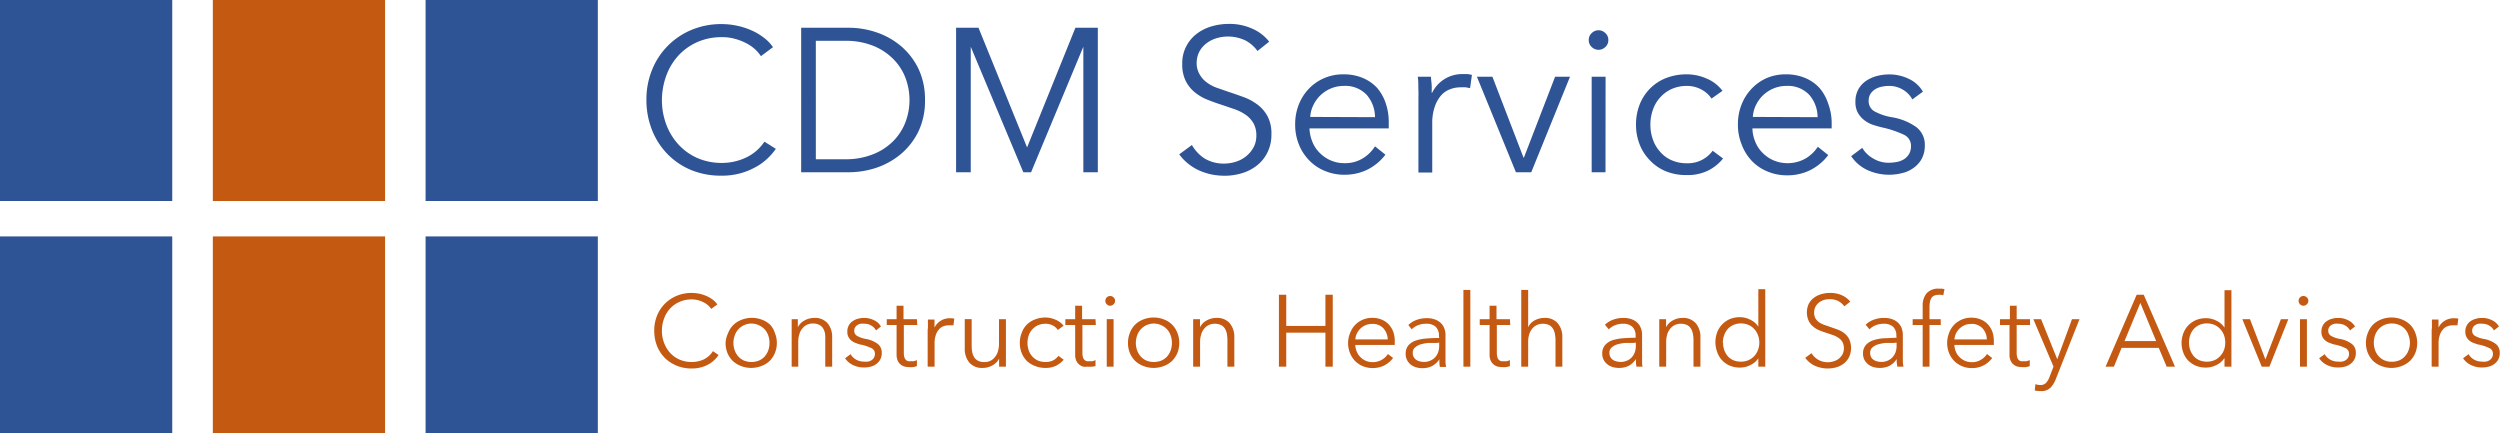 <svg xmlns="http://www.w3.org/2000/svg" viewBox="0 0 300 52"><defs><style>.cls-1{fill:#2f5496}.cls-2{fill:#c45911}</style></defs><path class="cls-1" d="M93.1 17.86a7.25 7.25 0 01-1.1 1.25 6.45 6.45 0 01-1.44 1 7.84 7.84 0 01-1.81.71 8.28 8.28 0 01-2.17.26 9.39 9.39 0 01-3.58-.65 8.57 8.57 0 01-2.86-1.9 8.71 8.71 0 01-1.88-2.88 9.8 9.8 0 01-.69-3.65 9.45 9.45 0 01.69-3.65A8.66 8.66 0 0183 3.58a9.22 9.22 0 013.59-.69 8.93 8.93 0 011.87.2 8.55 8.55 0 011.73.56 7.12 7.12 0 011.47.87 4.94 4.94 0 011.1 1.14l-1.45 1.08a4.48 4.48 0 00-.72-.84 5 5 0 00-1.07-.73 6.56 6.56 0 00-1.33-.51 5.56 5.56 0 00-1.56-.2 7.15 7.15 0 00-3 .61 6.89 6.89 0 00-2.27 1.65 7.24 7.24 0 00-1.42 2.4 8.62 8.62 0 00-.51 2.88 8.39 8.39 0 00.5 2.88 7.4 7.4 0 001.44 2.41 6.84 6.84 0 002.26 1.65 7.24 7.24 0 003 .61 6.72 6.72 0 002.84-.62A5.4 5.4 0 0091.73 17zM96.14 3.33h5.75a10.3 10.3 0 013.25.54 9 9 0 012.94 1.63 8.32 8.32 0 012.12 2.72A8.54 8.54 0 01111 12a8.51 8.51 0 01-.8 3.8 8.38 8.38 0 01-2.12 2.71 9.22 9.22 0 01-2.94 1.63 10.57 10.57 0 01-3.25.53h-5.75zm1.76 15.78h3.5a8.74 8.74 0 003.42-.62 7 7 0 002.41-1.6 6.55 6.55 0 001.44-2.27 7.54 7.54 0 00.47-2.62 7.62 7.62 0 00-.47-2.62 6.5 6.5 0 00-1.44-2.26 7.12 7.12 0 00-2.41-1.61 8.74 8.74 0 00-3.42-.61h-3.5zM123.25 17.69l5.8-14.36h2.69v17.34H130V5.61l-6.27 15.06h-.93l-6.31-15.06v15.06h-1.76V3.33h2.69zM150.9 6.12a4.19 4.19 0 00-1.44-1.26 4.85 4.85 0 00-3.46-.28 3.76 3.76 0 00-1.2.6 3.07 3.07 0 00-.87 1 3 3 0 00-.33 1.44A2.61 2.61 0 00144 9a3 3 0 00.84.91 4.56 4.56 0 001.2.63l1.4.49c.6.19 1.21.41 1.82.63a6.56 6.56 0 011.65.9 4.3 4.3 0 011.2 1.4 4.38 4.38 0 01.46 2.14 4.78 4.78 0 01-.5 2.24 4.53 4.53 0 01-1.28 1.55 5.41 5.41 0 01-1.81.91 7.18 7.18 0 01-2 .29 8.27 8.27 0 01-1.57-.15 7.72 7.72 0 01-1.5-.48 6 6 0 01-1.32-.81 5.79 5.79 0 01-1.08-1.13l1.52-1.12a4.69 4.69 0 001.49 1.6 4.46 4.46 0 002.39.63 4.62 4.62 0 001.35-.21 3.75 3.75 0 001.24-.64 3.66 3.66 0 00.9-1.05 2.87 2.87 0 00.36-1.46 2.91 2.91 0 00-.36-1.51 3.2 3.2 0 00-.94-1 5.67 5.67 0 00-1.35-.67l-1.59-.54c-.57-.18-1.14-.39-1.69-.61a5.81 5.81 0 01-1.5-.9 4.2 4.2 0 01-1.06-1.36 4.4 4.4 0 01-.4-2 4.36 4.36 0 01.5-2.16A4.48 4.48 0 01143.68 4a5.49 5.49 0 011.79-.86 7.19 7.19 0 011.93-.27 6.6 6.6 0 013 .63 5.12 5.12 0 011.9 1.5zM166.65 14.6v.81h-9.51a4.6 4.6 0 00.35 1.62 3.87 3.87 0 00.88 1.32 4.18 4.18 0 001.32.9 4.11 4.11 0 001.64.33 4.05 4.05 0 002.24-.6 4.47 4.47 0 001.43-1.42l1.25 1A6.19 6.19 0 01164 20.4a6.26 6.26 0 01-2.66.57 6 6 0 01-2.36-.46 5.42 5.42 0 01-1.87-1.26 5.78 5.78 0 01-1.24-1.91 6.25 6.25 0 01-.45-2.4 6.32 6.32 0 01.44-2.4 5.84 5.84 0 011.22-1.91 5.59 5.59 0 011.84-1.26 5.73 5.73 0 012.28-.45 5.86 5.86 0 012.37.45 4.92 4.92 0 011.72 1.22 5.49 5.49 0 011 1.81 6.85 6.85 0 01.36 2.2zm-1.65-.54a4.1 4.1 0 00-1-2.68 3.52 3.52 0 00-2.75-1.07 4 4 0 00-1.55.31 4.06 4.06 0 00-2.1 2 3.69 3.69 0 00-.37 1.41zM170.2 10.53c0-.49 0-.93-.07-1.32h1.59c0 .31.06.65.08 1s0 .69 0 .93h.05a4 4 0 013.67-2.25h.58a3.51 3.51 0 01.53.1l-.22 1.59-.49-.1a5.34 5.34 0 00-.69 0 3.42 3.42 0 00-1.27.25 2.69 2.69 0 00-1.07.77 4 4 0 00-.73 1.34 6 6 0 00-.29 2v5.86h-1.66v-8.97q.02-.46-.01-1.2zM183.75 20.67h-1.84l-4.68-11.46h1.86l3.73 9.7h.05l3.74-9.7h1.79zM193 4.8a1.07 1.07 0 01-.37.85 1.15 1.15 0 01-1.61 0 1.07 1.07 0 01-.37-.85 1.07 1.07 0 01.37-.84 1.15 1.15 0 011.61 0 1.07 1.07 0 01.37.84zm-.34 15.87H191V9.21h1.67zM205.38 11.83a3.25 3.25 0 00-1.22-1.09 3.63 3.63 0 00-1.72-.43 4.45 4.45 0 00-1.82.36 4.13 4.13 0 00-1.38 1 4.18 4.18 0 00-.88 1.47 5.15 5.15 0 00-.31 1.82 5 5 0 00.31 1.81 4.2 4.2 0 00.87 1.46 3.78 3.78 0 001.37 1 4.4 4.4 0 001.81.36 3.67 3.67 0 003.11-1.5l1.25.93a5.41 5.41 0 01-1.8 1.45 5.59 5.59 0 01-2.56.54 6.54 6.54 0 01-2.52-.46 5.53 5.53 0 01-1.89-1.3 5.63 5.63 0 01-1.24-1.91 6.45 6.45 0 01-.44-2.4 6.52 6.52 0 01.44-2.4 5.73 5.73 0 011.24-1.91 5.53 5.53 0 011.92-1.26 6.73 6.73 0 012.52-.45 5.87 5.87 0 012.34.5 4.57 4.57 0 011.92 1.48zM219.8 14.6v.81h-9.51a4.39 4.39 0 00.35 1.62 3.87 3.87 0 00.88 1.32 4.18 4.18 0 001.32.9 4.38 4.38 0 003.86-.25 4.47 4.47 0 001.44-1.39l1.25 1a6.19 6.19 0 01-2.27 1.86 6.26 6.26 0 01-2.66.57 6 6 0 01-2.36-.46 5.42 5.42 0 01-1.87-1.26 5.78 5.78 0 01-1.23-1.98 6.25 6.25 0 01-.45-2.4 6.32 6.32 0 01.44-2.4 5.84 5.84 0 011.22-1.91A5.59 5.59 0 01212 9.37a5.73 5.73 0 012.28-.45 5.86 5.86 0 012.37.45 4.92 4.92 0 011.72 1.22 5.49 5.49 0 011 1.81 6.85 6.85 0 01.43 2.2zm-1.69-.54a4.1 4.1 0 00-1-2.68 3.52 3.52 0 00-2.75-1.07 4 4 0 00-1.55.31 4.06 4.06 0 00-2.1 2 3.69 3.69 0 00-.37 1.41zM229.48 11.93a3 3 0 00-1.12-1.16 3.14 3.14 0 00-1.7-.46 4.4 4.4 0 00-.88.1 2.43 2.43 0 00-.79.32 1.84 1.84 0 00-.55.56 1.52 1.52 0 00-.2.81 1.39 1.39 0 00.66 1.24 6.55 6.55 0 002.08.72 7 7 0 013 1.21 2.66 2.66 0 011 2.15 3.35 3.35 0 01-.38 1.65 3.31 3.31 0 01-1 1.1 3.76 3.76 0 01-1.38.61 6.28 6.28 0 01-4.08-.35 4.74 4.74 0 01-2-1.69l1.33-1a3.45 3.45 0 001.3 1.27 3.53 3.53 0 001.88.52 5.71 5.71 0 001-.1 2.54 2.54 0 00.86-.34 2 2 0 00.59-.63 1.92 1.92 0 00.22-.94 1.45 1.45 0 00-.87-1.36 12 12 0 00-2.51-.85c-.35-.08-.71-.18-1.09-.3a3.59 3.59 0 01-1.07-.54 3 3 0 01-.81-.89 2.64 2.64 0 01-.32-1.35 3.09 3.09 0 01.35-1.51 3 3 0 01.91-1 4.18 4.18 0 011.32-.6 5.84 5.84 0 011.51-.19 5.33 5.33 0 012.33.54 3.78 3.78 0 011.68 1.53z"/><path class="cls-2" d="M86.23 42.6a3.06 3.06 0 01-.53.62 3 3 0 01-.72.52 3.59 3.59 0 01-.9.35 4.1 4.1 0 01-1.08.13 4.62 4.62 0 01-1.8-.34 4.39 4.39 0 01-1.43-.94 4.25 4.25 0 01-.93-1.44 4.82 4.82 0 01-.33-1.81 4.68 4.68 0 01.34-1.82 4.24 4.24 0 01.94-1.43 4.42 4.42 0 011.43-.95 4.74 4.74 0 011.78-.34 4.92 4.92 0 01.94.1 4.81 4.81 0 01.86.28 3.79 3.79 0 01.73.43 2.69 2.69 0 01.55.57l-.74.54a1.68 1.68 0 00-.36-.42 2.06 2.06 0 00-.53-.36 3.24 3.24 0 00-.66-.26 3.18 3.18 0 00-.77-.1 3.48 3.48 0 00-1.51.31 3.32 3.32 0 00-1.13.82 3.47 3.47 0 00-.7 1.19 4.12 4.12 0 00-.25 1.44 4 4 0 00.25 1.43 3.89 3.89 0 00.71 1.2 3.46 3.46 0 001.13.82 3.62 3.62 0 001.5.3 3.43 3.43 0 001.41-.3 2.69 2.69 0 001.12-1zM93.22 41.15a3 3 0 01-.23 1.2 2.89 2.89 0 01-.62.95 2.93 2.93 0 01-1 .62 3.38 3.38 0 01-2.45 0 3 3 0 01-1-.62 2.92 2.92 0 01-.63-.95 3.16 3.16 0 01-.22-1.2 3.07 3.07 0 01.29-1.15 2.72 2.72 0 01.64-1 2.86 2.86 0 011-.63 3.38 3.38 0 012.45 0 2.81 2.81 0 011 .63 2.7 2.7 0 01.55 1 2.9 2.9 0 01.22 1.15zm-.88 0a2.7 2.7 0 00-.15-.9 2.31 2.31 0 00-.43-.73 2.16 2.16 0 00-.69-.49 2.11 2.11 0 00-2.9 1.22 2.7 2.7 0 00-.16.9 2.66 2.66 0 00.16.9 2.14 2.14 0 00.43.73 2 2 0 00.68.49 2.44 2.44 0 001.79 0 2 2 0 00.69-.49 2.31 2.31 0 00.43-.73 2.66 2.66 0 00.15-.9zM95.74 38.3v.97a1.86 1.86 0 01.79-.81 2.4 2.4 0 011.16-.31 2 2 0 011.63.65 2.57 2.57 0 01.54 1.7V44h-.83v-3.15A5 5 0 0099 40a2 2 0 00-.25-.63 1.28 1.28 0 00-.48-.41 1.82 1.82 0 00-.75-.14 1.59 1.59 0 00-.64.13 1.56 1.56 0 00-.55.41 1.78 1.78 0 00-.39.69 3 3 0 00-.15 1V44H95v-4.45-.59-.66zM105.12 39.65a1.48 1.48 0 00-.56-.58 1.57 1.57 0 00-.84-.22 1.61 1.61 0 00-.44 0 1.13 1.13 0 00-.39.15.93.93 0 00-.28.28.78.78 0 00-.1.41.69.69 0 00.33.61 3.23 3.23 0 001 .36 3.41 3.41 0 011.49.61 1.3 1.3 0 01.48 1.06 1.64 1.64 0 01-.19.83 1.59 1.59 0 01-.49.54 1.88 1.88 0 01-.69.31 3.39 3.39 0 01-.78.09 3.06 3.06 0 01-1.25-.27 2.32 2.32 0 01-1-.84l.66-.49a1.78 1.78 0 00.64.64 1.81 1.81 0 00.94.25 2.1 2.1 0 00.51 0 1.11 1.11 0 00.43-.17.86.86 0 00.29-.31.84.84 0 00.11-.47.71.71 0 00-.43-.67 5.61 5.61 0 00-1.25-.42c-.17 0-.35-.1-.54-.16a2 2 0 01-.53-.26 1.44 1.44 0 01-.4-.45 1.26 1.26 0 01-.16-.67 1.49 1.49 0 01.17-.75 1.33 1.33 0 01.46-.51 1.76 1.76 0 01.65-.3 2.66 2.66 0 01.75-.1 2.63 2.63 0 011.16.27 1.79 1.79 0 01.84.76zM110.07 39h-1.61v3.33a2 2 0 00.06.53.77.77 0 00.18.32.57.57 0 00.27.16 1.27 1.27 0 00.34 0 1.49 1.49 0 00.36 0 1.91 1.91 0 00.36-.13v.72a2.39 2.39 0 01-.46.12 2.78 2.78 0 01-.52 0 2.1 2.1 0 01-.48-.06 1.21 1.21 0 01-.48-.24 1.12 1.12 0 01-.36-.46 1.83 1.83 0 01-.14-.77V39h-1.18v-.7h1.18v-1.61h.83v1.61h1.61zM111.35 39v-.66h.79v.97a2 2 0 01.73-.81 2 2 0 011.1-.31h.28l.27.05-.11.8a.89.89 0 00-.25 0 2 2 0 00-.34 0 1.68 1.68 0 00-.63.12 1.26 1.26 0 00-.53.39 1.86 1.86 0 00-.37.67 3.06 3.06 0 00-.14 1V44h-.83v-4.45c.04-.15.04-.35.03-.55zM119.89 44v-.51-.46a1.86 1.86 0 01-.79.81 2.29 2.29 0 01-1.16.31 2 2 0 01-1.63-.65 2.57 2.57 0 01-.54-1.7v-3.5h.83v3.16a4 4 0 00.07.81 1.81 1.81 0 00.25.63 1.2 1.2 0 00.48.41 1.68 1.68 0 00.75.14 1.59 1.59 0 00.64-.13 1.45 1.45 0 00.55-.41 1.78 1.78 0 00.39-.69 3 3 0 00.15-1V38.3h.83V44zM126.94 39.6a1.58 1.58 0 00-.6-.54 1.82 1.82 0 00-.86-.21 2.33 2.33 0 00-.9.17 2 2 0 00-.69.49 2.16 2.16 0 00-.44.73 2.71 2.71 0 00-.15.91 2.57 2.57 0 00.15.9 2.14 2.14 0 00.43.73 2.08 2.08 0 00.68.49 2.38 2.38 0 00.91.17 2 2 0 00.92-.2 1.91 1.91 0 00.62-.54l.63.46a2.86 2.86 0 01-.9.72 2.77 2.77 0 01-1.27.27 3.33 3.33 0 01-1.26-.23 3 3 0 01-1-.62 2.87 2.87 0 01-.61-.95 3.16 3.16 0 01-.22-1.2 3.07 3.07 0 01.22-1.19 2.68 2.68 0 01.61-1 2.86 2.86 0 011-.63 3.33 3.33 0 011.26-.23 3.07 3.07 0 011.16.25 2.35 2.35 0 011 .74zM131.5 39h-1.61v3.33a2 2 0 00.06.53.77.77 0 00.18.32.63.63 0 00.27.16 1.29 1.29 0 00.35 0 1.63 1.63 0 00.36 0 2.09 2.09 0 00.35-.13v.72a2.39 2.39 0 01-.46.07 2.67 2.67 0 01-.51 0 2.12 2.12 0 01-.49 0 1.21 1.21 0 01-.48-.24 1.32 1.32 0 01-.36-.46 1.83 1.83 0 01-.14-.77V39h-1.18v-.7h1.18v-1.61h.83v1.61h1.61zM133.81 36.1a.55.55 0 01-.19.42.56.56 0 01-.8 0 .58.58 0 010-.84.58.58 0 01.8 0 .55.55 0 01.19.42zm-.18 7.9h-.82v-5.7h.82zM141.51 41.15a3.16 3.16 0 01-.22 1.2 3.09 3.09 0 01-.63.95 2.93 2.93 0 01-1 .62 3.38 3.38 0 01-2.45 0 3 3 0 01-1-.62 2.92 2.92 0 01-.63-.95 3.16 3.16 0 01-.22-1.2 3.07 3.07 0 01.22-1.19 2.72 2.72 0 01.63-1 2.86 2.86 0 011-.63 3.38 3.38 0 012.45 0 2.81 2.81 0 011 .63 2.87 2.87 0 01.63 1 3.07 3.07 0 01.22 1.19zm-.88 0a2.7 2.7 0 00-.15-.9 2.31 2.31 0 00-.43-.73 2.16 2.16 0 00-.69-.49 2.11 2.11 0 00-2.9 1.22 2.7 2.7 0 00-.16.9 2.66 2.66 0 00.16.9 2.14 2.14 0 00.43.73 2 2 0 00.68.49 2.44 2.44 0 001.79 0 2 2 0 00.69-.49 2.31 2.31 0 00.43-.73 2.66 2.66 0 00.15-.9zM144 38.3v.97a1.86 1.86 0 01.79-.81 2.4 2.4 0 011.16-.31 2 2 0 011.63.65 2.57 2.57 0 01.54 1.7V44h-.83v-3.15a5 5 0 00-.07-.82 2 2 0 00-.25-.63 1.28 1.28 0 00-.48-.41 1.82 1.82 0 00-.75-.14 1.59 1.59 0 00-.64.13 1.56 1.56 0 00-.55.41 1.78 1.78 0 00-.39.69 3 3 0 00-.15 1V44h-.83v-4.45-.59-.66zM153.47 35.37h.88v3.74h4.7v-3.74h.88V44h-.88v-4.08h-4.7V44h-.88zM167.37 41v.39h-4.73a2 2 0 00.17.8 1.78 1.78 0 00.44.66 2 2 0 00.65.45 2.22 2.22 0 001.94-.14 2.11 2.11 0 00.71-.68l.62.48a3.14 3.14 0 01-1.13.93 3.2 3.2 0 01-2.5.05 2.86 2.86 0 01-.93-.62 3 3 0 01-.61-.95 3.17 3.17 0 01-.23-1.2A3.07 3.07 0 01162 40a2.82 2.82 0 01.61-1 2.75 2.75 0 01.91-.63 2.87 2.87 0 011.14-.23 2.92 2.92 0 011.18.23 2.32 2.32 0 01.85.61 2.55 2.55 0 01.52.89 3.3 3.3 0 01.16 1.13zm-.84-.27a2.09 2.09 0 00-.52-1.33 1.74 1.74 0 00-1.37-.53 2 2 0 00-.77.15 2 2 0 00-.62.41 2.28 2.28 0 00-.43.6 1.91 1.91 0 00-.18.7zM172.67 40.31a1.43 1.43 0 00-.39-1.1 1.61 1.61 0 00-1.13-.36 2.47 2.47 0 00-1 .18 2.17 2.17 0 00-.75.49L169 39a2.86 2.86 0 01.93-.59 3.64 3.64 0 011.31-.23 2.73 2.73 0 01.87.13 2 2 0 01.71.38 1.73 1.73 0 01.47.65 2.14 2.14 0 01.17.91v3.19a4.16 4.16 0 00.07.59h-.74a2.73 2.73 0 01-.06-.45 3.83 3.83 0 010-.47 2.45 2.45 0 01-.89.82 2.55 2.55 0 01-1.19.25 2.63 2.63 0 01-.67-.09 1.88 1.88 0 01-.64-.3 1.64 1.64 0 01-.47-.54 1.57 1.57 0 01-.19-.81 1.53 1.53 0 01.33-1 2.1 2.1 0 01.9-.58 5.2 5.2 0 011.29-.24q.72-.06 1.5-.06zm-.24.84h-1a4.93 4.93 0 00-.94.17 1.77 1.77 0 00-.69.38.81.81 0 00-.27.64 1 1 0 00.12.51 1 1 0 00.31.34 1.27 1.27 0 00.43.18 2 2 0 00.48.06 1.73 1.73 0 00.78-.16 1.61 1.61 0 00.58-.41 1.89 1.89 0 00.35-.6 2.18 2.18 0 00.12-.72v-.43zM176.44 44h-.83v-9.21h.83zM181.23 39h-1.61v3.33a2 2 0 00.06.53.77.77 0 00.18.32.63.63 0 00.27.16 1.27 1.27 0 00.34 0 1.49 1.49 0 00.36 0 1.91 1.91 0 00.36-.13v.72a2.39 2.39 0 01-.46.12 2.76 2.76 0 01-.51 0 2.12 2.12 0 01-.49-.06 1.21 1.21 0 01-.48-.24 1.32 1.32 0 01-.36-.46 1.83 1.83 0 01-.14-.77V39h-1.18v-.7h1.18v-1.61h.83v1.61h1.61zM183.4 39.24a1.7 1.7 0 01.77-.8 2.41 2.41 0 011.14-.29 2 2 0 011.63.65 2.57 2.57 0 01.54 1.7V44h-.82v-3.15a4.07 4.07 0 00-.08-.82 1.77 1.77 0 00-.25-.63 1.25 1.25 0 00-.47-.41 1.82 1.82 0 00-.75-.14 1.56 1.56 0 00-.64.13 1.69 1.69 0 00-.56.41 2.08 2.08 0 00-.39.69 3 3 0 00-.14 1V44h-.83v-9.21h.83v4.45zM196.27 40.31a1.43 1.43 0 00-.39-1.1 1.6 1.6 0 00-1.13-.36 2.47 2.47 0 00-.95.18 2.13 2.13 0 00-.74.49l-.47-.55a2.8 2.8 0 01.94-.59 3.56 3.56 0 011.31-.23 2.71 2.71 0 01.86.13 1.94 1.94 0 01.71.38 1.73 1.73 0 01.47.65 2.14 2.14 0 01.17.91v3.19c0 .23 0 .43.07.59h-.74a2.73 2.73 0 01-.06-.45 3.83 3.83 0 010-.47 2.51 2.51 0 01-.88.82 2.58 2.58 0 01-1.19.25 2.71 2.71 0 01-.68-.09 1.83 1.83 0 01-.63-.3 1.67 1.67 0 01-.48-.54 1.57 1.57 0 01-.19-.81 1.48 1.48 0 01.34-1 2 2 0 01.89-.58 5.38 5.38 0 011.29-.24q.72-.06 1.5-.06zm-.24.84h-1a5.08 5.08 0 00-.94.17 1.77 1.77 0 00-.69.38.81.81 0 00-.27.64 1 1 0 00.12.51 1 1 0 00.31.34 1.36 1.36 0 00.43.18 2 2 0 00.49.06 1.78 1.78 0 00.78-.16 1.66 1.66 0 00.57-.41 1.89 1.89 0 00.35-.6 2.18 2.18 0 00.12-.72v-.43zM199.93 38.3v.97a1.86 1.86 0 01.79-.81 2.37 2.37 0 011.16-.31 2 2 0 011.62.65 2.52 2.52 0 01.55 1.7V44h-.83v-3.15a4.07 4.07 0 00-.08-.82 1.6 1.6 0 00-.25-.63 1.18 1.18 0 00-.47-.41 1.82 1.82 0 00-.75-.14 1.59 1.59 0 00-.64.13 1.69 1.69 0 00-.56.41 2.08 2.08 0 00-.39.69 3.31 3.31 0 00-.14 1V44h-.83v-4.45-.59-.66zM211 43a2.4 2.4 0 01-1 .83 2.7 2.7 0 01-1.2.28 3.19 3.19 0 01-1.22-.23 2.76 2.76 0 01-.92-.64 2.66 2.66 0 01-.6-1 3.42 3.42 0 010-2.36 2.83 2.83 0 011.52-1.59 3.19 3.19 0 011.22-.23 2.72 2.72 0 011.2.29 2.38 2.38 0 011 .85v-4.5h.83V44H211v-1zm-4.23-1.89a2.65 2.65 0 00.14.9 2.29 2.29 0 00.42.73 1.89 1.89 0 00.68.49 2.38 2.38 0 00.91.17 2.3 2.3 0 00.88-.17 2.16 2.16 0 00.7-.49 2.2 2.2 0 00.45-.72 2.46 2.46 0 00.17-.91 2.49 2.49 0 00-.17-.91 2.36 2.36 0 00-.45-.73 2.16 2.16 0 00-.7-.49 2.3 2.3 0 00-.88-.17 2.21 2.21 0 00-.92.19 2 2 0 00-.68.49 2.29 2.29 0 00-.42.73 2.69 2.69 0 00-.16.93zM221.32 36.76a2.19 2.19 0 00-.72-.63 2.33 2.33 0 00-1.06-.23 2.43 2.43 0 00-.65.09 2.11 2.11 0 00-.6.3 1.63 1.63 0 00-.43.51 1.47 1.47 0 00-.16.72 1.4 1.4 0 00.15.68 1.67 1.67 0 00.42.46 2.83 2.83 0 00.6.31l.7.24.9.32a3.06 3.06 0 01.82.44 2.13 2.13 0 01.6.7 2.6 2.6 0 010 2.18 2.31 2.31 0 01-.64.78 2.72 2.72 0 01-.9.45 3.85 3.85 0 01-1 .14 3.44 3.44 0 01-.78-.08 3.83 3.83 0 01-.75-.23 3.28 3.28 0 01-.66-.41 2.82 2.82 0 01-.53-.56l.75-.56a2.36 2.36 0 00.79.78 2.31 2.31 0 001.86.2 2 2 0 00.62-.31 1.92 1.92 0 00.45-.53 1.67 1.67 0 000-1.47 1.6 1.6 0 00-.47-.5 2.81 2.81 0 00-.67-.34l-.8-.27q-.42-.13-.84-.3a2.67 2.67 0 01-.74-.45 2 2 0 01-.53-.67 2.48 2.48 0 010-2.06 2.24 2.24 0 01.65-.75 2.8 2.8 0 01.89-.42 3.6 3.6 0 011-.14 3.4 3.4 0 011.5.31 2.6 2.6 0 01.94.74zM227.56 40.31a1.43 1.43 0 00-.39-1.1 1.62 1.62 0 00-1.14-.36 2.51 2.51 0 00-.95.18 2.13 2.13 0 00-.74.49l-.46-.55a2.66 2.66 0 01.93-.59 3.56 3.56 0 011.31-.23 2.73 2.73 0 01.87.13 2 2 0 01.7.38 1.75 1.75 0 01.48.65 2.31 2.31 0 01.17.91v3.19a4 4 0 00.08.59h-.75q0-.2-.06-.45a3.77 3.77 0 010-.47 2.43 2.43 0 01-.88.82 2.58 2.58 0 01-1.19.25 2.71 2.71 0 01-.68-.09 1.83 1.83 0 01-.63-.3 1.79 1.79 0 01-.48-.54 1.67 1.67 0 01-.19-.81 1.53 1.53 0 01.34-1 2 2 0 01.9-.58 5.21 5.21 0 011.28-.24c.49 0 1-.06 1.51-.06zm-.25.84h-1a5 5 0 00-.93.17 1.7 1.7 0 00-.69.38.81.81 0 00-.27.64 1.07 1.07 0 00.11.51 1 1 0 00.32.34 1.27 1.27 0 00.43.18 2 2 0 00.48.06 1.78 1.78 0 00.78-.16 1.49 1.49 0 00.57-.41 1.92 1.92 0 00.36-.6 2.18 2.18 0 00.12-.72v-.43zM232.89 39h-1.35v5h-.82v-5h-1.2v-.7h1.2v-1.56a2.31 2.31 0 01.47-1.54 1.83 1.83 0 011.46-.56h.35a1.28 1.28 0 01.34.07l-.15.73a1.31 1.31 0 00-.27-.06 1.39 1.39 0 00-.3 0 1.2 1.2 0 00-.54.11.71.71 0 00-.33.31 1.37 1.37 0 00-.16.47 3.45 3.45 0 00-.05.57v1.46h1.35zM239.26 41v.18a1.48 1.48 0 010 .21h-4.73a2.16 2.16 0 00.17.8 1.91 1.91 0 00.44.66 2.15 2.15 0 00.66.45 2 2 0 00.81.16 2 2 0 001.12-.3 2.11 2.11 0 00.71-.68l.62.48a2.93 2.93 0 01-2.45 1.21 3 3 0 01-1.17-.23 2.86 2.86 0 01-.93-.62 2.89 2.89 0 01-.62-.95 3.17 3.17 0 01-.23-1.2 3.27 3.27 0 01.22-1.19 2.82 2.82 0 01.61-1 2.86 2.86 0 012.05-.86 2.89 2.89 0 011.18.23 2.36 2.36 0 01.86.61 2.71 2.71 0 01.52.89 3.57 3.57 0 01.16 1.15zm-.84-.27a2 2 0 00-.52-1.33 1.74 1.74 0 00-1.37-.53 2 2 0 00-.77.15 2.16 2.16 0 00-.62.41 2.28 2.28 0 00-.43.6 2.13 2.13 0 00-.18.7zM243.61 39H242v3.33a2 2 0 00.06.53.88.88 0 00.17.32.61.61 0 00.28.16 1.22 1.22 0 00.34 0 1.63 1.63 0 00.36 0 2.6 2.6 0 00.36-.13v.72a2.12 2.12 0 01-.45.12 2.78 2.78 0 01-.52 0 2.12 2.12 0 01-.49-.06 1.11 1.11 0 01-.47-.24 1.12 1.12 0 01-.36-.46 1.68 1.68 0 01-.14-.77V39H240v-.7h1.19v-1.61h.81v1.61h1.6zM246.87 43.11l1.77-4.81h.9l-2.84 7.18a3 3 0 01-.65 1.05 1.51 1.51 0 01-1.14.4 3.64 3.64 0 01-.74-.07l.08-.76a1.81 1.81 0 00.61.1.87.87 0 00.67-.26 2.21 2.21 0 00.43-.75l.46-1.2L244 38.3h.93zM253.67 44h-1l3.73-8.63h.85L261 44h-1l-.95-2.26h-4.46zm1.27-3.07h3.8l-1.9-4.58zM266.91 43a2.31 2.31 0 01-1 .83 2.72 2.72 0 01-1.21.28 3.14 3.14 0 01-1.21-.23 2.91 2.91 0 01-.93-.64 2.78 2.78 0 01-.59-1A3.27 3.27 0 01262 40a2.88 2.88 0 01.59-.95 2.91 2.91 0 01.93-.64 3.14 3.14 0 011.21-.23 2.73 2.73 0 011.21.29 2.29 2.29 0 011 .85v-4.5h.83V44h-.83v-1zm-4.23-1.89a2.66 2.66 0 00.15.9 2.29 2.29 0 00.42.73 1.89 1.89 0 00.68.49 2.34 2.34 0 00.91.17 2.3 2.3 0 00.88-.17 2 2 0 00.69-.49 2.07 2.07 0 00.46-.72 2.45 2.45 0 00.16-.91 2.49 2.49 0 00-.16-.91 2.21 2.21 0 00-.46-.73 2 2 0 00-.69-.49 2.3 2.3 0 00-.88-.17 2.17 2.17 0 00-.91.18 2 2 0 00-.68.49 2.29 2.29 0 00-.42.73 2.7 2.7 0 00-.15.94zM272.33 44h-.92l-2.33-5.7h.92l1.85 4.83 1.86-4.83h.89zM277 36.1a.52.52 0 01-.19.42.56.56 0 01-.8 0 .58.58 0 010-.84.58.58 0 01.8 0 .52.52 0 01.19.42zm-.17 7.9H276v-5.7h.83zM282 39.65a1.48 1.48 0 00-.56-.58 1.57 1.57 0 00-.84-.22 1.61 1.61 0 00-.44 0 1.13 1.13 0 00-.39.15.93.93 0 00-.28.28.78.78 0 00-.1.41.69.69 0 00.33.61 3.25 3.25 0 001 .36 3.4 3.4 0 011.5.61 1.3 1.3 0 01.48 1.06 1.64 1.64 0 01-.19.83 1.7 1.7 0 01-.49.54 2 2 0 01-.69.31 3.46 3.46 0 01-.78.09 3 3 0 01-1.25-.27 2.32 2.32 0 01-1-.84l.66-.49a1.78 1.78 0 00.64.64 1.81 1.81 0 00.94.25 2.1 2.1 0 00.51 0 1.11 1.11 0 00.43-.17.86.86 0 00.29-.31.84.84 0 00.11-.47.71.71 0 00-.43-.67 5.8 5.8 0 00-1.25-.42c-.17 0-.35-.1-.54-.16a2 2 0 01-.53-.26 1.47 1.47 0 01-.41-.45 1.36 1.36 0 01-.15-.67 1.49 1.49 0 01.17-.75 1.39 1.39 0 01.45-.51 1.89 1.89 0 01.66-.3 2.66 2.66 0 01.75-.1 2.63 2.63 0 011.16.27 1.89 1.89 0 01.84.76zM290.06 41.15a3.16 3.16 0 01-.22 1.2 2.92 2.92 0 01-.63.95 3 3 0 01-1 .62 3.32 3.32 0 01-1.23.23 3.23 3.23 0 01-1.22-.23 2.93 2.93 0 01-1-.62 3.06 3.06 0 01-.62-.95 3.17 3.17 0 01-.23-1.2 3.08 3.08 0 01.23-1.19 2.85 2.85 0 01.62-1 2.81 2.81 0 011-.63 3.23 3.23 0 011.22-.23 3.32 3.32 0 011.23.23 2.86 2.86 0 011 .63 2.72 2.72 0 01.63 1 3.07 3.07 0 01.22 1.19zm-.87 0a2.47 2.47 0 00-.16-.9 2 2 0 00-1.11-1.25 2.19 2.19 0 00-.9-.18 2.13 2.13 0 00-.9.18 2.23 2.23 0 00-.68.49 2.31 2.31 0 00-.43.73 2.7 2.7 0 00-.15.9 2.66 2.66 0 00.15.9 2.31 2.31 0 00.43.73 2.08 2.08 0 00.68.49 2.29 2.29 0 00.9.17 2.37 2.37 0 00.9-.17 2 2 0 00.68-.49 2.14 2.14 0 00.43-.73 2.44 2.44 0 00.16-.87zM291.83 39v-.66h.79v.97a2 2 0 01.73-.81 2.07 2.07 0 011.1-.31h.29l.26.05-.11.8a.89.89 0 00-.25 0 1.87 1.87 0 00-.34 0 1.68 1.68 0 00-.63.12 1.33 1.33 0 00-.53.39 2 2 0 00-.37.67 3.06 3.06 0 00-.14 1V44h-.83v-4.45c.04-.15.04-.35.03-.55zM299.27 39.65a1.48 1.48 0 00-.56-.58 1.57 1.57 0 00-.84-.22 1.61 1.61 0 00-.44 0 1.13 1.13 0 00-.39.15.93.93 0 00-.28.28.78.78 0 00-.1.41.69.69 0 00.33.61 3.25 3.25 0 001 .36 3.4 3.4 0 011.5.61 1.3 1.3 0 01.48 1.06 1.64 1.64 0 01-.19.83 1.7 1.7 0 01-.49.54 2 2 0 01-.69.31 3.46 3.46 0 01-.78.09 3 3 0 01-1.25-.27 2.32 2.32 0 01-1-.84l.66-.49a1.78 1.78 0 00.64.64 1.81 1.81 0 00.94.25 2.1 2.1 0 00.51 0 1.11 1.11 0 00.43-.17.86.86 0 00.29-.31.84.84 0 00.11-.47.71.71 0 00-.43-.67 5.61 5.61 0 00-1.25-.42c-.17 0-.35-.1-.54-.16a2 2 0 01-.53-.26 1.44 1.44 0 01-.4-.45 1.26 1.26 0 01-.16-.67 1.49 1.49 0 01.17-.75 1.39 1.39 0 01.45-.51 1.89 1.89 0 01.66-.3 2.66 2.66 0 01.75-.1 2.63 2.63 0 011.16.27 1.84 1.84 0 01.84.76z"/><path class="cls-1" d="M0 0h20.67v24.12H0z"/><path class="cls-2" d="M25.54 0h20.67v24.12H25.54z"/><path class="cls-1" d="M51.07 0h20.67v24.12H51.07zM0 28.37h20.67v24.12H0z"/><path class="cls-2" d="M25.54 28.37h20.67v24.12H25.54z"/><path class="cls-1" d="M51.07 28.37h20.67v24.12H51.07z"/></svg>